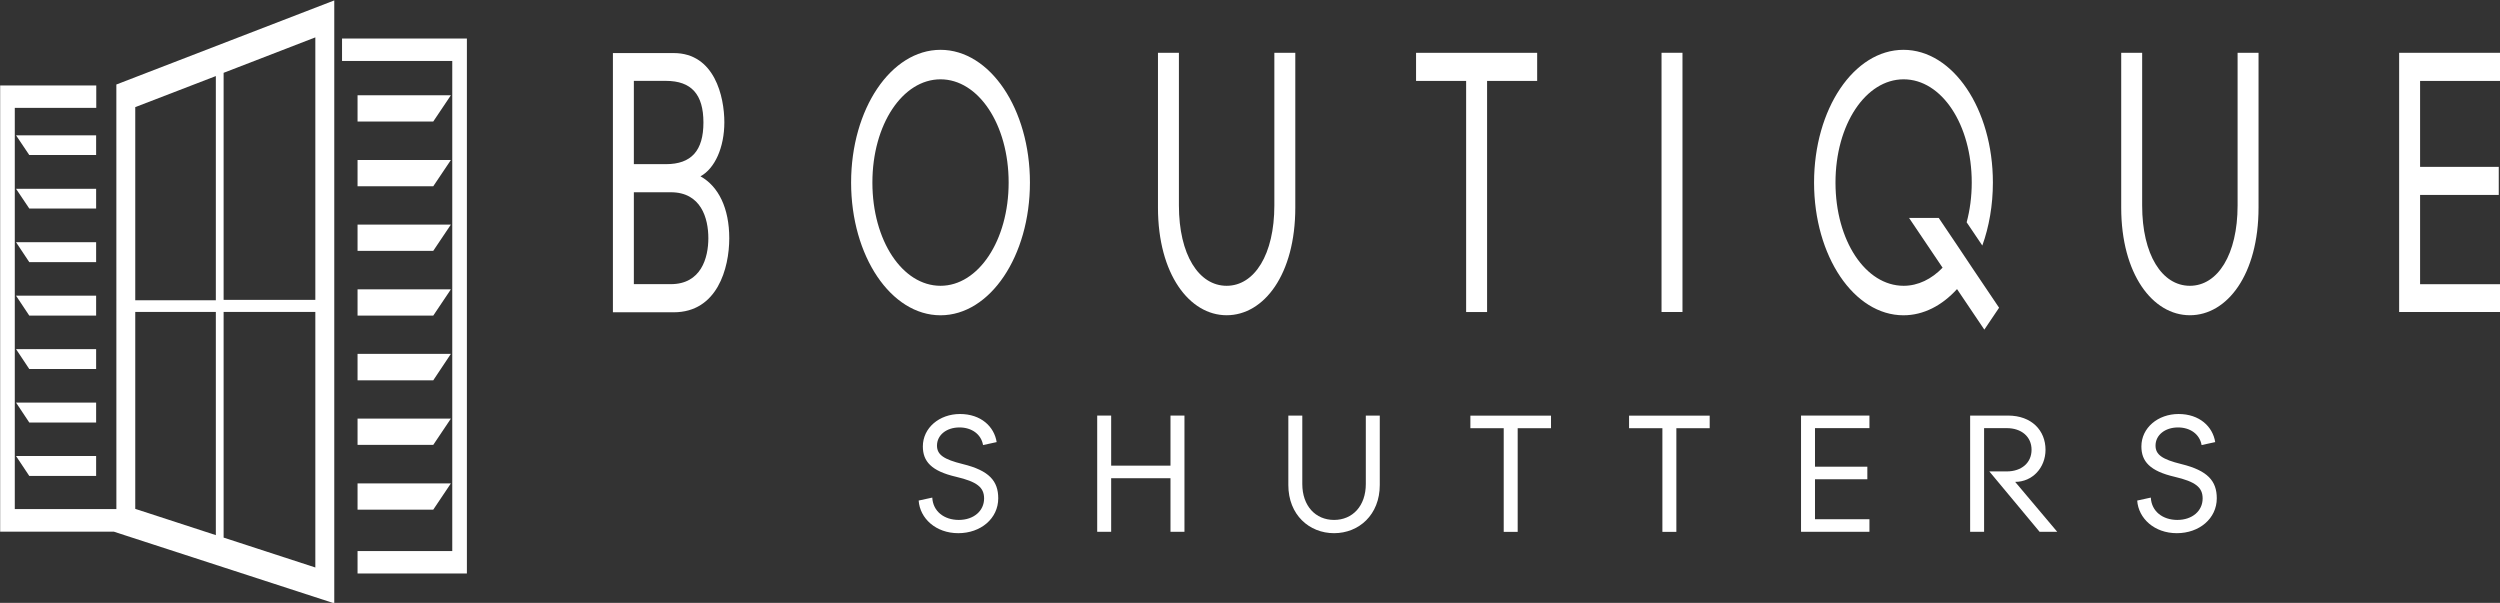 <?xml version="1.0" encoding="UTF-8" standalone="no"?>
<!-- Created with Inkscape (http://www.inkscape.org/) -->

<svg
   viewBox="54.96 83.45 178.318 43"
   version="1.1"
   id="svg1"
   width="178.318"
   height="43"
   xmlns="http://www.w3.org/2000/svg"
   xmlns:svg="http://www.w3.org/2000/svg">
  <rect x="54.96" y="83.45" width="178.318" height="43" fill="#333333" stroke="none"/>
  <defs
     id="defs1">
    <clipPath
       clipPathUnits="userSpaceOnUse"
       id="clipPath227">
      <path
         d="M 0,2000 H 2000 V 0 H 0 Z"
         transform="translate(-824.621,-721.523)"
         id="path227" />
    </clipPath>
    <clipPath
       clipPathUnits="userSpaceOnUse"
       id="clipPath229">
      <path
         d="M 0,2000 H 2000 V 0 H 0 Z"
         transform="translate(-885.69,-721.925)"
         id="path229" />
    </clipPath>
    <clipPath
       clipPathUnits="userSpaceOnUse"
       id="clipPath231">
      <path
         d="M 0,2000 H 2000 V 0 H 0 Z"
         transform="translate(-932.758,-721.523)"
         id="path231" />
    </clipPath>
    <clipPath
       clipPathUnits="userSpaceOnUse"
       id="clipPath233">
      <path
         d="M 0,2000 H 2000 V 0 H 0 Z"
         transform="translate(-985.598,-751.732)"
         id="path233" />
    </clipPath>
    <clipPath
       clipPathUnits="userSpaceOnUse"
       id="clipPath235">
      <path
         d="M 0,2000 H 2000 V 0 H 0 Z"
         transform="translate(-1031.262,-751.732)"
         id="path235" />
    </clipPath>
    <clipPath
       clipPathUnits="userSpaceOnUse"
       id="clipPath237">
      <path
         d="M 0,2000 H 2000 V 0 H 0 Z"
         transform="translate(-1067.141,-721.925)"
         id="path237" />
    </clipPath>
    <clipPath
       clipPathUnits="userSpaceOnUse"
       id="clipPath239">
      <path
         d="M 0,2000 H 2000 V 0 H 0 Z"
         transform="translate(-1135.787,-721.925)"
         id="path239" />
    </clipPath>
    <clipPath
       clipPathUnits="userSpaceOnUse"
       id="clipPath241">
      <path
         d="M 0,2000 H 2000 V 0 H 0 Z"
         transform="translate(-1175.279,-721.523)"
         id="path241" />
    </clipPath>
  </defs>
  <g
     id="layer1"
     transform="matrix(2.349,0,0,3.455,-76.671,-204.844)">
    <g
       id="g1"
       transform="matrix(0.863,0,0,0.871,11.259,11.193)">
      <path
         class="st0"
         d="m 76.534,87.129 c 0.506,-0.186 0.839,-0.686 0.839,-1.281 0,-0.602 -0.34,-1.64 -1.781,-1.64 h -2.14 v 6.144 h 2.14 c 1.532,0 1.954,-1.044 1.954,-1.755 0,-0.711 -0.378,-1.23 -1.012,-1.467 z m -2.345,-2.262 h 1.128 c 0.897,0 1.32,0.32 1.32,0.987 0,0.666 -0.423,0.987 -1.32,0.987 h -1.128 z m 1.301,4.818 h -1.301 v -2.178 h 1.301 c 1.064,0 1.32,0.615 1.32,1.089 0,0.468 -0.256,1.089 -1.32,1.089 z"
         id="path23"
         style="fill:#ffffff;stroke-width:0.064" />
      <path
         class="st0"
         d="m 84.979,84.131 c -1.743,0 -3.146,1.403 -3.146,3.146 0,1.743 1.403,3.146 3.146,3.146 1.743,0 3.146,-1.403 3.146,-3.146 0,-1.743 -1.403,-3.146 -3.146,-3.146 z m 0,5.593 c -1.339,0 -2.397,-1.07 -2.397,-2.447 0,-1.377 1.064,-2.447 2.397,-2.447 1.333,0 2.397,1.07 2.397,2.447 0,1.371 -1.064,2.447 -2.397,2.447 z"
         id="path24"
         style="fill:#ffffff;stroke-width:0.064" />
      <path
         class="st0"
         d="m 96.725,87.821 c 0,1.16 -0.698,1.903 -1.679,1.903 -0.98,0 -1.679,-0.737 -1.679,-1.903 v -3.62 h -0.737 v 3.671 c 0,1.576 1.109,2.55 2.416,2.55 1.314,0 2.416,-0.967 2.416,-2.55 v -3.671 h -0.737 z"
         id="path25"
         style="fill:#ffffff;stroke-width:0.064" />
      <path
         id="polygon25"
         style="fill:#ffffff;stroke-width:0.064"
         class="st0"
         d="m 103.473,84.868 v 5.478 h 0.737 v -5.478 h 1.762 v -0.666 h -4.261 v 0.666 z" />
      <path
         id="rect25"
         style="fill:#ffffff;stroke-width:0.064"
         class="st0"
         d="m 110.348,84.201 h 0.737 v 6.144 h -0.737 z" />
      <path
         class="st0"
         d="m 130.617,87.821 c 0,1.16 -0.698,1.903 -1.679,1.903 -0.98,0 -1.679,-0.737 -1.679,-1.903 v -3.62 h -0.737 v 3.671 c 0,1.576 1.109,2.55 2.416,2.55 1.314,0 2.416,-0.967 2.416,-2.55 v -3.671 h -0.737 z"
         id="path26"
         style="fill:#ffffff;stroke-width:0.064" />
      <path
         id="polygon26"
         style="fill:#ffffff;stroke-width:0.064"
         class="st0"
         d="m 139.915,89.686 h -2.877 V 87.571 H 139.806 V 86.905 h -2.768 v -2.037 h 2.877 v -0.666 h -3.614 v 6.144 h 3.614 z" />
      <path
         class="st0"
         d="m 120.768,88.782 -0.666,-0.666 h -1.044 l 1.179,1.179 c -0.385,0.269 -0.859,0.429 -1.371,0.429 -1.339,0 -2.397,-1.07 -2.397,-2.447 0,-1.377 1.064,-2.447 2.397,-2.447 1.339,0 2.397,1.07 2.397,2.447 0,0.333 -0.064,0.654 -0.179,0.942 l 0.551,0.551 c 0.237,-0.442 0.372,-0.955 0.372,-1.493 0,-1.743 -1.403,-3.146 -3.146,-3.146 -1.743,0 -3.146,1.403 -3.146,3.146 0,1.743 1.403,3.146 3.146,3.146 0.705,0 1.358,-0.231 1.884,-0.621 l 0.961,0.961 0.519,-0.519 -0.948,-0.948 z"
         id="path27"
         style="fill:#ffffff;stroke-width:0.064" />
    </g>
    <path
       id="polygon1-3"
       style="fill:#ffffff;stroke-width:0.039"
       class="st0"
       d="m 58.956,89.958 v -0.411 h -2.432 l 0.402,0.411 z" />
    <path
       id="polygon2-2"
       style="fill:#ffffff;stroke-width:0.039"
       class="st0"
       d="m 58.956,91.061 v -0.411 h -2.432 l 0.402,0.411 z" />
    <path
       id="polygon3-6"
       style="fill:#ffffff;stroke-width:0.039"
       class="st0"
       d="m 58.956,87.747 v -0.407 h -2.432 l 0.402,0.407 z" />
    <path
       id="polygon4-9"
       style="fill:#ffffff;stroke-width:0.039"
       class="st0"
       d="m 58.956,88.854 v -0.411 h -2.432 l 0.402,0.411 z" />
    <path
       id="polygon5-4"
       style="fill:#ffffff;stroke-width:0.039"
       class="st0"
       d="m 58.956,86.643 v -0.407 h -2.432 l 0.402,0.407 z" />
    <path
       class="st0"
       d="m 59.571,93.952 h -3.085 v -8.282 h 2.474 v -0.463 h -2.918 v 9.212 h 3.46 l 0.011,0.004 6.674,1.475 v -12.447 l -6.617,1.736 z m 3.256,-9.006 2.785,-0.732 v 5.419 h -2.785 z m 0,4.936 h 2.785 v 5.276 l -2.785,-0.617 z m -2.683,-4.228 2.447,-0.641 v 4.628 h -2.447 z m 0,4.228 h 2.447 v 4.608 l -2.447,-0.542 z"
       id="path5-1"
       style="fill:#ffffff;stroke-width:0.039" />
    <path
       id="polygon6-3"
       style="fill:#ffffff;stroke-width:0.039"
       class="st0"
       d="m 58.956,93.268 v -0.411 h -2.432 l 0.402,0.411 z" />
    <path
       id="polygon7-7"
       style="fill:#ffffff;stroke-width:0.039"
       class="st0"
       d="m 58.956,92.165 v -0.411 h -2.432 l 0.402,0.411 z" />
    <path
       id="polygon8-8"
       style="fill:#ffffff;stroke-width:0.039"
       class="st0"
       d="m 66.894,89.958 h 2.299 l 0.535,-0.542 H 66.894 Z" />
    <path
       id="polygon9-8"
       style="fill:#ffffff;stroke-width:0.039"
       class="st0"
       d="m 66.894,91.294 h 2.299 l 0.535,-0.546 H 66.894 Z" />
    <path
       id="polygon10-3"
       style="fill:#ffffff;stroke-width:0.039"
       class="st0"
       d="m 66.894,92.627 h 2.299 l 0.535,-0.542 H 66.894 Z" />
    <path
       id="polygon11-8"
       style="fill:#ffffff;stroke-width:0.039"
       class="st0"
       d="m 66.894,85.951 h 2.299 l 0.535,-0.542 H 66.894 Z" />
    <path
       id="polygon12-1"
       style="fill:#ffffff;stroke-width:0.039"
       class="st0"
       d="m 66.894,88.621 h 2.299 l 0.535,-0.542 H 66.894 Z" />
    <path
       id="polygon13-5"
       style="fill:#ffffff;stroke-width:0.039"
       class="st0"
       d="m 66.894,87.288 h 2.299 l 0.535,-0.542 H 66.894 Z" />
    <path
       id="polygon14-3"
       style="fill:#ffffff;stroke-width:0.039"
       class="st0"
       d="m 66.894,93.964 h 2.299 l 0.535,-0.542 H 66.894 Z" />
    <path
       id="polygon15-5"
       style="fill:#ffffff;stroke-width:0.039"
       class="st0"
       d="m 69.77,94.819 h -2.876 v 0.463 h 3.32 V 84.238 h -3.791 v 0.463 h 3.347 z" />
  </g>
  <g
     id="g2"
     transform="matrix(0.53,0,0,0.53,79.776,39.771)">
    <path
       id="path226"
       d="m 0,0 c -6.474,0 -11.04,4.266 -11.391,9.384 l 3.914,0.853 c 0.201,-3.965 3.412,-6.424 7.627,-6.424 4.316,0 7.276,2.61 7.276,6.173 0,3.211 -2.057,4.818 -8.029,6.223 -7.175,1.655 -9.584,4.466 -9.584,8.73 0,5.37 4.767,9.334 10.688,9.334 6.022,0 9.836,-3.613 10.538,-8.079 L 7.125,25.341 c -0.552,3.161 -3.312,5.068 -6.774,5.068 -3.764,0 -6.473,-2.208 -6.473,-5.219 0,-2.609 1.907,-3.963 7.427,-5.319 C 8.881,18.015 11.491,15.004 11.491,10.036 11.491,4.216 6.473,0 0,0"
       style="fill:#ffffff;fill-opacity:1;fill-rule:nonzero;stroke:none"
       transform="matrix(0.468,0,0,-0.468,82.142,154.169)"
       clip-path="url(#clipPath227)" />
    <path
       id="path228"
       d="M 0,0 V 15.405 H -17.061 V 0 h -4.015 v 33.42 h 4.015 V 19.019 H 0 V 33.42 H 4.015 V 0 Z"
       style="fill:#ffffff;fill-opacity:1;fill-rule:nonzero;stroke:none"
       transform="matrix(0.468,0,0,-0.468,110.702,153.981)"
       clip-path="url(#clipPath229)" />
    <path
       id="path230"
       d="m 0,0 c -7.125,0 -13.147,5.27 -13.147,13.85 v 19.971 h 4.015 V 14.151 C -9.132,7.828 -5.319,3.813 0,3.813 c 5.319,0 9.133,4.015 9.133,10.338 v 19.67 h 4.014 V 13.85 C 13.147,5.27 7.126,0 0,0"
       style="fill:#ffffff;fill-opacity:1;fill-rule:nonzero;stroke:none"
       transform="matrix(0.468,0,0,-0.468,132.714,154.169)"
       clip-path="url(#clipPath231)" />
    <path
       id="path232"
       d="M 0,0 V -29.808 H -4.014 V 0 h -9.585 V 3.612 H 9.584 V 0 Z"
       style="fill:#ffffff;fill-opacity:1;fill-rule:nonzero;stroke:none"
       transform="matrix(0.468,0,0,-0.468,157.426,140.041)"
       clip-path="url(#clipPath233)" />
    <path
       id="path234"
       d="M 0,0 V -29.808 H -4.015 V 0 h -9.584 V 3.612 H 9.584 V 0 Z"
       style="fill:#ffffff;fill-opacity:1;fill-rule:nonzero;stroke:none"
       transform="matrix(0.468,0,0,-0.468,178.781,140.041)"
       clip-path="url(#clipPath235)" />
    <path
       id="path236"
       d="M 0,0 V 33.42 H 19.67 V 29.808 H 4.014 V 18.718 H 19.068 V 15.104 H 4.014 V 3.613 H 19.67 V 0 Z"
       style="fill:#ffffff;fill-opacity:1;fill-rule:nonzero;stroke:none"
       transform="matrix(0.468,0,0,-0.468,195.56,153.981)"
       clip-path="url(#clipPath237)" />
    <path
       id="path238"
       d="m 0,0 -14.452,17.362 h 5.018 c 4.215,0 7.126,2.459 7.126,6.223 0,3.764 -2.911,6.223 -7.126,6.223 h -6.523 V 0 h -4.014 v 33.42 h 10.888 c 6.825,0 10.789,-4.316 10.789,-9.835 0,-5.168 -3.763,-9.233 -8.731,-9.233 L 5.068,0 Z"
       style="fill:#ffffff;fill-opacity:1;fill-rule:nonzero;stroke:none"
       transform="matrix(0.468,0,0,-0.468,227.664,153.981)"
       clip-path="url(#clipPath239)" />
    <path
       id="path240"
       d="m 0,0 c -6.473,0 -11.04,4.266 -11.391,9.384 l 3.914,0.853 c 0.201,-3.965 3.413,-6.424 7.627,-6.424 4.316,0 7.276,2.61 7.276,6.173 0,3.211 -2.057,4.818 -8.028,6.223 -7.176,1.655 -9.585,4.466 -9.585,8.73 0,5.37 4.768,9.334 10.689,9.334 6.021,0 9.835,-3.613 10.538,-8.079 L 7.125,25.341 c -0.551,3.161 -3.312,5.068 -6.774,5.068 -3.763,0 -6.473,-2.208 -6.473,-5.219 0,-2.609 1.907,-3.963 7.427,-5.319 C 8.882,18.015 11.491,15.004 11.491,10.036 11.491,4.216 6.473,0 0,0"
       style="fill:#ffffff;fill-opacity:1;fill-rule:nonzero;stroke:none"
       transform="matrix(0.468,0,0,-0.468,246.133,154.169)"
       clip-path="url(#clipPath241)" />
  </g>
</svg>
